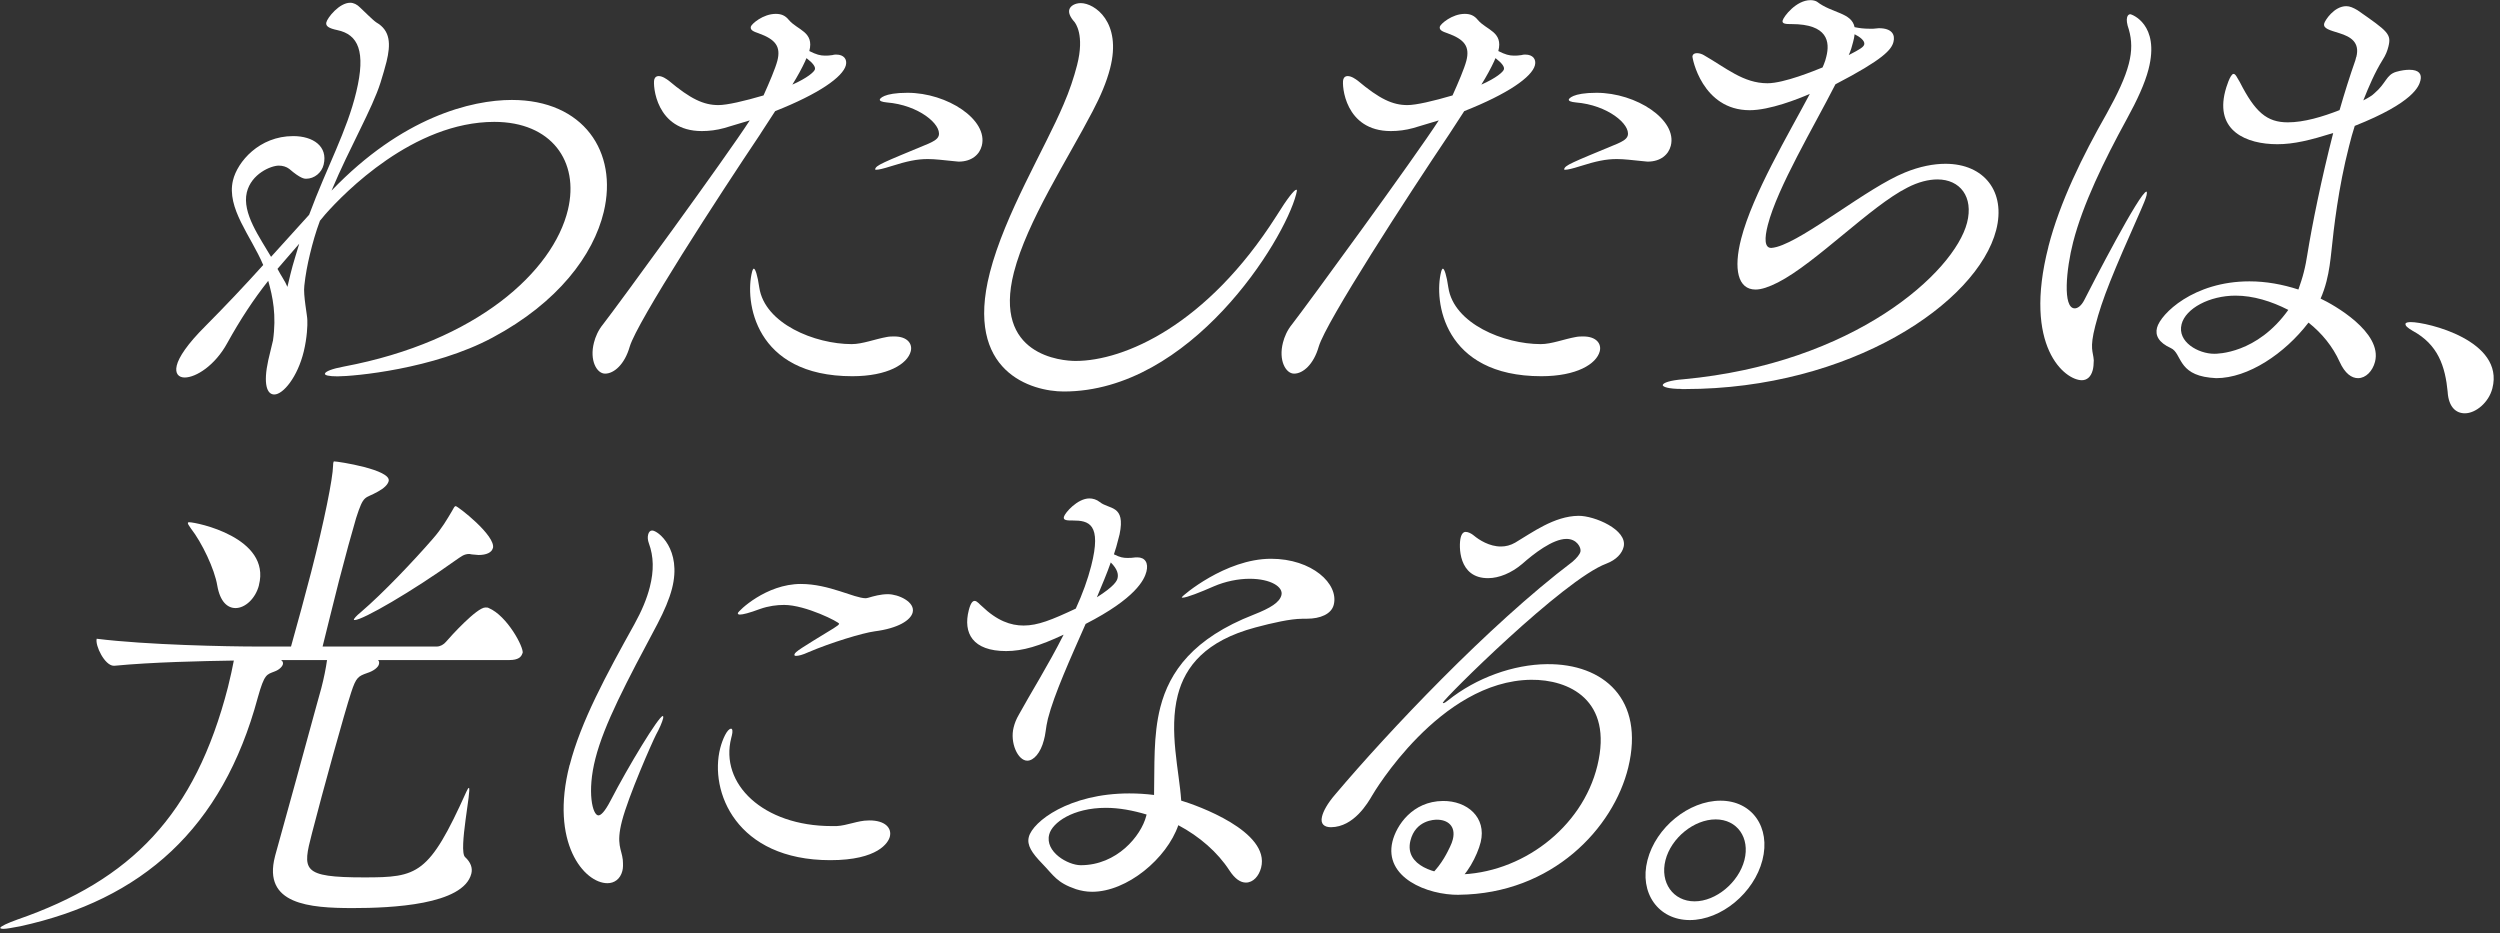 <svg width="383" height="143" viewBox="0 0 383 143" fill="none" xmlns="http://www.w3.org/2000/svg">
<rect x="0" y="0" width="383" height="143" fill="#333333" stroke="none"/>
<path d="M41.812 52.227C42.384 48.295 41.782 45.447 41.093 43.023C38.836 45.871 36.806 48.965 34.815 52.562C32.943 55.992 30.016 57.834 28.292 57.834C27.385 57.834 26.774 57.253 27.079 55.992C27.385 54.73 28.686 52.73 31.455 49.97C34.529 46.876 37.456 43.782 40.324 40.599C38.462 36.164 34.667 31.897 35.692 27.63C36.372 24.782 39.723 20.85 44.916 20.85C48.001 20.85 50.248 22.437 49.587 25.206C49.292 26.457 48.168 27.384 46.887 27.384C46.66 27.384 46.059 27.384 44.315 25.876C43.872 25.541 43.31 25.373 42.709 25.373C41.507 25.373 38.501 26.625 37.811 29.473C37.052 32.656 39.831 36.42 41.526 39.347L47.36 32.902C50.129 25.452 53.145 20.101 54.584 14.07C56.072 7.882 54.889 5.28 51.666 4.61C50.445 4.354 49.853 4.029 49.991 3.437C50.169 2.688 51.992 0.422 53.647 0.422C54.17 0.422 54.712 0.678 55.194 1.181C55.746 1.683 57.136 3.102 57.658 3.437C59.836 4.689 59.865 6.788 59.215 9.458C58.969 10.464 58.653 11.469 58.299 12.642C57.037 16.662 53.598 22.516 50.789 29.207C61.62 17.914 72.243 15.312 78.412 15.312C89.39 15.312 94.701 23.265 92.494 32.469C90.907 39.081 85.477 46.364 75.465 51.715C66.409 56.573 54.189 57.657 51.706 57.657C50.356 57.657 49.715 57.489 49.775 57.243C49.853 56.908 50.858 56.494 52.672 56.159C73.139 52.306 84.758 41.515 87.005 32.144C88.788 24.694 84.453 18.672 75.731 18.672C63.324 18.672 52.741 29.552 49.853 32.814L49.016 33.819C48.385 35.494 47.892 37.248 47.488 38.923C47.104 40.51 46.798 42.106 46.621 43.782C46.434 45.201 47.094 48.384 47.084 49.054C47.124 49.803 47.045 51.734 46.542 53.824C45.596 57.755 43.379 60.436 42.019 60.436C40.896 60.436 40.294 58.849 41.102 55.164L41.802 52.237L41.812 52.227ZM44.512 41.939C44.897 40.352 45.429 38.756 45.843 37.337L42.512 41.19C43.073 42.274 43.704 43.112 44.029 43.949L44.512 41.939Z" fill="white"/>
<path d="M116.529 20.464C110.075 30.072 97.618 49.279 96.475 53.102C95.697 55.832 94.061 57.241 92.701 57.241C91.42 57.241 90.287 55.211 90.996 52.482C91.213 51.624 91.627 50.609 92.396 49.673C94.642 46.786 111.237 24.061 114.864 18.444L110.952 19.617C109.818 19.932 108.656 20.08 107.522 20.08C100.457 20.08 100.013 13.054 100.23 12.196C100.329 11.802 100.595 11.654 100.9 11.654C101.501 11.654 102.132 12.127 102.447 12.354C105.788 15.162 107.798 16.099 110.055 16.099C111.405 16.099 114.046 15.478 116.973 14.62C117.85 12.669 118.786 10.482 119.092 9.309C119.653 7.121 118.806 6.027 116.194 5.091C115.504 4.855 114.884 4.628 115.031 4.076C115.13 3.682 116.884 2.125 118.845 2.125C119.673 2.125 120.294 2.362 120.855 3.061C122.186 4.628 124.758 4.855 123.989 7.821C125.054 8.363 125.684 8.521 126.364 8.521C126.739 8.521 127.044 8.521 127.507 8.442C127.754 8.363 127.901 8.363 128.128 8.363C129.252 8.363 129.823 9.063 129.587 9.999C129.123 11.792 125.458 14.374 118.756 17.025L116.519 20.464H116.529ZM130.572 57.636C115.534 57.636 114.076 46.076 115.219 41.632C115.298 41.316 115.416 41.159 115.485 41.159C115.711 41.159 116.056 42.174 116.322 44.046C117.15 49.594 124.847 52.718 130.483 52.718C132.139 52.718 134.07 51.94 135.874 51.624C136.268 51.545 136.642 51.545 137.027 51.545C138.978 51.545 139.825 52.639 139.53 53.812C139.027 55.763 135.992 57.636 130.572 57.636ZM123.388 9.299C122.886 10.393 122.166 11.723 121.388 12.965C123.674 11.95 124.748 11.014 124.847 10.62C124.945 10.225 124.561 9.683 123.556 8.905C123.516 9.063 123.418 9.141 123.378 9.299H123.388ZM146.852 24.761C146.556 24.761 146.349 24.682 146.044 24.682C144.427 24.524 143.265 24.367 142.141 24.367C140.486 24.367 138.978 24.682 136.524 25.46C135.292 25.855 134.583 26.003 134.277 26.003C134.13 26.003 134.051 26.003 134.07 25.924C134.228 25.303 135.066 24.988 142.22 22.021C142.733 21.785 143.659 21.4 143.817 20.77C144.26 19.055 140.732 16.089 135.874 15.695C135.066 15.616 134.731 15.458 134.79 15.232C134.809 15.153 135.273 14.216 139.037 14.216C145.127 14.216 151.434 18.355 150.409 22.337C150.064 23.667 148.882 24.761 146.852 24.761Z" fill="white"/>
<path d="M151.641 41.777C153.947 32.799 160.057 22.807 162.934 16.007C163.851 13.898 164.521 11.868 165.004 9.996C166.206 5.315 164.718 3.512 164.61 3.364C163.91 2.585 163.693 1.955 163.811 1.492C163.969 0.871 164.748 0.477 165.575 0.477C167.684 0.477 171.902 3.364 170.069 10.469C169.527 12.578 168.591 14.766 167.398 17.032C163.535 24.453 157.347 33.903 155.336 41.708C152.045 54.519 162.747 55.297 164.777 55.297C172.217 55.297 184.9 49.828 195.523 33.125C197.317 30.237 198.302 29.064 198.598 29.064C198.746 29.064 198.686 29.301 198.568 29.764C196.716 36.948 182.377 59.978 162.974 59.978C158.086 59.978 147.719 57.012 151.641 41.787V41.777Z" fill="white"/>
<path d="M222.084 20.464C215.629 30.072 203.163 49.279 202.03 53.102C201.252 55.832 199.616 57.241 198.256 57.241C196.975 57.241 195.841 55.211 196.551 52.482C196.768 51.624 197.182 50.609 197.95 49.673C200.197 46.786 216.792 24.061 220.419 18.444L216.506 19.617C215.373 19.932 214.21 20.08 213.077 20.08C206.011 20.08 205.558 13.054 205.785 12.196C205.883 11.802 206.149 11.654 206.455 11.654C207.056 11.654 207.687 12.127 208.002 12.354C211.343 15.162 213.353 16.099 215.61 16.099C216.96 16.099 219.601 15.478 222.527 14.62C223.405 12.669 224.341 10.482 224.646 9.309C225.208 7.121 224.36 6.027 221.749 5.091C221.059 4.855 220.438 4.628 220.586 4.076C220.685 3.682 222.439 2.125 224.4 2.125C225.228 2.125 225.848 2.362 226.41 3.061C227.741 4.628 230.313 4.855 229.544 7.821C230.608 8.363 231.239 8.521 231.919 8.521C232.293 8.521 232.599 8.521 233.072 8.442C233.318 8.363 233.466 8.363 233.693 8.363C234.816 8.363 235.388 9.063 235.151 9.999C234.688 11.792 231.022 14.374 224.321 17.025L222.084 20.464ZM236.137 57.636C221.099 57.636 219.64 46.076 220.783 41.632C220.862 41.316 220.98 41.159 221.049 41.159C221.276 41.159 221.621 42.174 221.887 44.046C222.715 49.594 230.411 52.718 236.048 52.718C237.703 52.718 239.635 51.94 241.438 51.624C241.833 51.545 242.207 51.545 242.581 51.545C244.533 51.545 245.38 52.639 245.084 53.812C244.582 55.763 241.547 57.636 236.127 57.636H236.137ZM228.943 9.299C228.44 10.393 227.721 11.723 226.942 12.965C229.229 11.95 230.303 11.014 230.401 10.62C230.5 10.225 230.115 9.683 229.11 8.905C229.071 9.063 228.972 9.141 228.933 9.299H228.943ZM252.406 24.761C252.111 24.761 251.904 24.682 251.598 24.682C249.982 24.524 248.819 24.367 247.696 24.367C246.04 24.367 244.533 24.682 242.079 25.46C240.847 25.855 240.138 26.003 239.832 26.003C239.684 26.003 239.605 26.003 239.625 25.924C239.783 25.303 240.62 24.988 247.775 22.021C248.287 21.785 249.214 21.4 249.371 20.77C249.815 19.055 246.297 16.089 241.428 15.695C240.62 15.616 240.285 15.458 240.344 15.232C240.364 15.153 240.837 14.216 244.592 14.216C250.682 14.216 256.989 18.355 255.964 22.337C255.619 23.667 254.436 24.761 252.406 24.761Z" fill="white"/>
<path d="M257.587 59.584C255.636 59.584 254.66 59.269 254.739 58.963C254.818 58.648 255.823 58.264 257.892 58.106C284.076 55.682 299.399 41.708 301.351 34.13C302.376 30.149 300.277 27.488 296.818 27.488C295.468 27.488 293.861 27.882 292.216 28.739C286.608 31.548 278.193 40.299 272.388 43.265C271.009 43.965 269.856 44.359 268.949 44.359C266.239 44.359 265.539 41.235 266.751 36.554C268.496 29.764 274.044 20.472 277.266 14.382C275.483 15.16 271.137 16.884 268.052 16.884C260.76 16.884 259.223 8.843 259.282 8.607C259.38 8.213 259.705 8.144 260.001 8.144C260.376 8.144 260.789 8.301 261.046 8.459C264.455 10.41 267.087 12.755 270.772 12.755C273.324 12.755 278.045 10.804 279.217 10.331C279.257 10.174 279.375 10.016 279.415 9.858C279.592 9.464 279.69 9.08 279.789 8.686C280.37 6.419 280.026 3.689 274.458 3.689C273.709 3.689 272.95 3.689 273.098 3.147C273.255 2.526 275.177 0.023 277.365 0.023C277.739 0.023 278.094 0.102 278.36 0.26C280.676 2.053 283.652 1.896 284.125 4.162C284.913 4.32 285.564 4.399 286.392 4.399H286.993C287.298 4.399 287.535 4.32 287.84 4.32C289.87 4.32 290.363 5.335 290.077 6.429C289.772 7.602 288.569 9.08 281.188 12.913C277.848 19.476 272.319 28.69 270.831 34.465C270.309 36.495 270.299 37.983 271.354 37.983C271.58 37.983 271.896 37.904 272.221 37.825C276.675 36.574 286.056 28.769 291.841 26.424C294.117 25.488 296.246 25.093 298.049 25.093C303.992 25.093 307.323 29.39 305.815 35.243C302.937 46.409 283.455 59.604 258.119 59.604H257.597L257.587 59.584ZM283.879 6.488C283.741 7.04 283.553 7.74 283.228 8.439C285.051 7.503 285.505 7.188 285.603 6.803C285.741 6.261 284.923 5.631 284.125 5.246C284.095 5.641 283.997 6.025 283.879 6.498V6.488Z" fill="white"/>
<path d="M313.811 37.791C315.555 31.002 319.043 23.896 322.739 17.412C324.424 14.367 325.577 11.943 326.139 9.755C326.641 7.804 326.612 6.168 326.139 4.522C325.833 3.665 325.764 3.034 325.873 2.65C325.951 2.335 326.148 2.177 326.365 2.177C326.513 2.177 330.948 3.665 329.154 10.613C328.592 12.8 327.4 15.372 325.853 18.191C322.305 24.675 319.093 31.307 317.605 37.092C316.54 41.231 315.969 47.242 317.851 47.242C318.304 47.242 318.856 46.848 319.3 45.99C320.522 43.566 327.863 29.356 328.839 29.356C328.918 29.356 328.927 29.592 328.839 29.977C328.701 30.519 328.326 31.386 327.952 32.243C323.655 41.93 322.069 45.754 321.004 49.893C320.078 53.48 320.679 53.795 320.768 55.204C320.758 55.825 320.709 56.298 320.61 56.692C320.324 57.786 319.684 58.249 318.935 58.249C316.383 58.249 309.869 53.174 313.82 37.791H313.811ZM360.984 8.75C361.566 6.484 360.137 5.626 358.392 5.084C356.934 4.621 355.87 4.385 356.067 3.596C356.185 3.133 357.575 0.945 359.457 0.945C359.989 0.945 360.521 1.182 361.171 1.566C365.892 4.848 366.394 5.232 365.892 7.183C365.734 7.804 365.498 8.435 364.995 9.213C363.832 11.086 362.896 13.273 362.058 15.382C362.837 14.988 363.458 14.604 363.763 14.288C365.596 12.731 365.537 11.48 367.084 11.007C367.902 10.77 368.592 10.691 369.124 10.691C370.553 10.691 371.065 11.312 370.809 12.337C370.592 13.194 369.794 15.697 360.748 19.285C360.413 20.3 360.147 21.315 359.871 22.409C358.225 28.814 357.535 34.983 357.18 38.412C357.023 39.9 356.826 41.536 356.422 43.093C356.185 44.029 355.86 44.965 355.515 45.744C357.525 46.68 365.015 50.898 363.852 55.431C363.487 56.84 362.452 57.934 361.25 57.934C360.275 57.934 359.25 57.234 358.432 55.431C357.377 53.086 355.722 51.056 353.662 49.42C350.026 54.179 344.409 57.934 339.521 57.934C339.225 57.934 338.861 57.855 338.565 57.855C333.589 57.313 334.269 54.11 332.583 53.332C330.701 52.475 330.149 51.381 330.455 50.208C330.997 48.099 336.042 43.103 344.616 43.103C347.168 43.103 349.681 43.566 352.115 44.355C352.411 43.497 352.706 42.64 352.923 41.773C353.189 40.758 353.367 39.743 353.475 39.043C354.214 34.441 355.643 27.405 357.446 20.378C353.928 21.472 351.445 22.093 348.883 22.093C344.143 22.093 339.334 20.063 340.901 13.973C341.019 13.51 341.659 11.322 342.182 11.322C342.487 11.322 342.714 11.864 343.138 12.574C345.483 17.176 347.267 18.743 350.499 18.743C352.982 18.743 355.83 17.885 358.422 16.87C359.181 14.219 359.999 11.637 360.846 9.223L360.964 8.75H360.984ZM342.487 45.291C338.506 45.291 334.84 47.242 334.219 49.666C333.52 52.396 336.811 54.199 339.216 54.199C339.669 54.199 345.759 54.199 350.568 47.478C347.976 46.148 345.187 45.291 342.487 45.291Z" fill="white"/>
<path d="M374.994 60.125C374.61 56.065 373.497 52.783 369.604 50.674C368.825 50.211 368.451 49.896 368.53 49.58C368.569 49.423 368.894 49.344 369.338 49.344C371.821 49.344 383.726 52.152 381.833 59.494C381.272 61.682 379.271 63.318 377.616 63.318C376.266 63.318 375.152 62.381 374.985 60.115L374.994 60.125Z" fill="white"/>
<path d="M80.03 100.084C79.882 100.645 79.38 101.118 78.079 101.118H57.907C58.094 101.276 58.114 101.512 58.055 101.759C57.936 102.242 57.246 102.794 56.251 103.109C54.901 103.592 54.556 103.749 53.807 106.055C52.782 109.16 49.432 121.271 47.796 127.647C46.337 133.303 46.131 134.417 55.798 134.417C64.007 134.417 65.721 134.022 71.457 121.271C71.634 120.877 71.752 120.709 71.831 120.709C72.294 120.709 70.195 130.347 71.25 131.303C72.117 132.101 72.432 132.978 72.206 133.855C70.974 138.634 59.956 139.117 54.054 139.117C47.382 139.117 40.238 138.556 42.12 131.234L42.179 130.997C44.633 122.079 46.278 116.255 48.102 109.485C48.407 108.292 48.85 106.854 49.225 105.425C49.619 103.907 49.925 102.399 50.102 101.118H43.046C43.312 101.276 43.401 101.512 43.342 101.759C43.243 102.153 42.731 102.636 42.061 102.872C40.868 103.355 40.523 103.188 39.498 106.854C34.078 127.006 21.701 137.846 3.096 141.906C1.805 142.143 0.997 142.3 0.534 142.3C0.149 142.3 0.021 142.221 0.041 142.143C0.1 141.906 1.145 141.423 2.672 140.871C20.115 134.821 29.881 124.858 34.926 105.257C35.291 103.818 35.626 102.232 35.823 101.197C30.895 101.276 23.337 101.434 17.513 101.995H17.434C16.055 101.995 14.547 98.891 14.813 97.856C22.47 98.812 34.985 99.049 39.439 99.049H44.583C45.628 95.304 46.811 90.998 47.668 87.657C49.678 79.852 50.999 73.24 51.028 71.328C51.018 71.091 51.058 70.924 51.097 70.766C51.11 70.714 51.143 70.688 51.196 70.688C51.807 70.688 59.996 71.959 59.543 73.713C59.395 74.275 58.794 74.826 57.907 75.309C55.837 76.502 55.758 75.625 54.556 79.369C53.945 81.439 52.91 85.183 51.925 89.007C50.94 92.831 50.033 96.654 49.422 99.049H66.914C67.446 99.049 67.988 98.734 68.323 98.329C68.993 97.531 73.053 93.067 74.354 93.067C74.581 93.067 74.738 93.067 74.866 93.146C77.704 94.338 80.286 99.197 80.07 100.074L80.03 100.084ZM39.676 89.648C39.144 91.717 37.547 93.156 36.089 93.156C34.857 93.156 33.724 92.2 33.29 89.726C32.876 87.174 30.925 83.114 29.25 80.966C28.915 80.483 28.747 80.246 28.787 80.089C28.806 80.01 28.885 80.01 29.033 80.01C30.028 80.01 41.558 82.316 39.666 89.648H39.676ZM75.497 83.991C75.329 84.632 74.541 85.026 73.319 85.026C73.014 85.026 72.728 84.947 72.422 84.947C72.196 84.947 72.058 84.868 71.91 84.868C71.062 84.868 70.659 85.262 69.821 85.824C63.149 90.603 55.571 94.989 54.349 94.989C54.27 94.989 54.192 94.989 54.211 94.91C54.251 94.752 54.586 94.348 55.266 93.796C58.715 90.85 63.455 85.834 66.293 82.562C67.702 80.966 68.55 79.458 69.22 78.335C69.515 77.773 69.653 77.536 69.811 77.536C70.117 77.536 76.01 82.079 75.517 83.991H75.497Z" fill="white"/>
<path d="M87.283 117.183C88.988 110.551 92.851 103.436 97.187 95.632C98.31 93.601 99.098 91.729 99.552 89.936C100.192 87.433 100.153 85.255 99.404 83.225C99.227 82.752 99.197 82.288 99.296 81.894C99.394 81.5 99.611 81.273 99.906 81.273C100.813 81.273 104.499 84.161 102.952 90.172C102.528 91.808 101.789 93.532 100.734 95.562C95.945 104.54 92.565 110.945 91.225 116.178C89.894 121.332 90.781 124.919 91.678 124.919C92.052 124.919 92.644 124.377 93.54 122.653C96.241 117.42 100.931 109.694 101.532 109.694C101.611 109.694 101.641 109.852 101.582 110.088C101.444 110.63 101.05 111.576 100.488 112.591C99.887 113.764 96.27 121.963 95.285 125.786C94.358 129.373 95.236 130.083 95.413 131.719C95.462 132.418 95.472 132.97 95.344 133.433C95.019 134.685 94.112 135.306 93.058 135.306C89.52 135.306 84.198 129.137 87.263 117.193L87.283 117.183ZM133.205 125.688C135.609 125.688 136.664 126.86 136.319 128.191C136.102 129.048 134.565 131.778 127.204 131.778C112.767 131.778 108.638 121.234 110.342 114.601C110.687 113.271 111.407 111.635 112.008 111.635C112.235 111.635 112.264 112.108 112.126 112.65L112.028 113.044C110.224 120.071 116.896 126.555 127.42 126.555H128.169C129.766 126.476 131.471 125.698 132.978 125.698H133.205V125.688ZM133.974 96.725C132.18 96.962 127.292 98.44 123.823 99.928C122.976 100.322 122.326 100.48 121.951 100.48C121.724 100.48 121.675 100.401 121.715 100.243C121.813 99.849 122.71 99.307 127.696 96.262C128.327 95.868 128.514 95.71 128.554 95.562C128.613 95.326 123.429 92.675 120.128 92.675C119.005 92.675 117.753 92.833 116.433 93.296C114.767 93.917 113.801 94.153 113.358 94.153C113.131 94.153 113.003 94.075 113.043 93.917C113.121 93.601 117.349 89.463 122.68 89.463C127.036 89.463 130.84 91.65 132.643 91.65C132.791 91.65 132.968 91.571 133.037 91.571C133.845 91.335 134.91 91.029 136.033 91.029C137.61 91.029 140.241 92.202 139.817 93.838C139.512 95.011 137.62 96.262 133.964 96.725H133.974Z" fill="white"/>
<path d="M174.23 85.386C175.442 85.386 175.975 86.253 175.63 87.584C175.305 88.835 173.974 91.663 166.317 95.585C163.962 100.927 161.508 106.337 160.542 110.101C160.365 110.811 160.276 111.432 160.188 112.062C160.138 112.535 160.02 113.008 159.922 113.393C159.419 115.354 158.355 116.536 157.379 116.536C155.94 116.536 154.689 113.787 155.29 111.432C155.448 110.801 155.684 110.18 156.098 109.471C157.813 106.327 160.621 101.863 162.947 97.231C159.252 98.956 156.709 99.744 154.137 99.744C149.003 99.744 147.515 96.995 148.421 93.467C148.707 92.363 149.013 92.058 149.318 92.058C149.693 92.058 150.087 92.609 150.402 92.846C152.767 95.122 154.847 95.832 156.817 95.832C159.005 95.832 161.124 94.965 164.809 93.24C165.854 90.964 166.642 88.766 167.165 86.726C168.84 80.213 166.771 79.74 164.356 79.74C163.528 79.74 162.848 79.74 162.986 79.188C163.144 78.557 165.076 76.359 166.889 76.359C167.421 76.359 167.983 76.517 168.485 76.911C169.924 78.084 172.466 77.305 171.52 81.858L171.294 82.725C171.116 83.435 170.929 84.135 170.653 84.923C171.589 85.396 172.102 85.475 172.703 85.475C173.077 85.475 173.462 85.475 173.935 85.396H174.24L174.23 85.386ZM199.468 94.797C197.733 94.797 194.925 95.428 192.323 96.127C184.696 98.167 181.572 102.09 180.439 106.485C179.03 111.974 180.675 118.182 180.961 122.656C183.346 123.365 194.639 127.366 193.2 132.934C192.875 134.186 192.008 135.211 190.875 135.211C190.047 135.211 189.199 134.659 188.332 133.328C186.549 130.579 183.77 128.145 180.518 126.42C178.754 131.525 172.673 136.62 167.313 136.62C166.406 136.62 165.618 136.462 164.849 136.226C161.863 135.211 161.41 134.097 159.665 132.303C158.069 130.658 157.29 129.475 157.616 128.224C158.217 125.868 163.794 121.552 173.008 121.552C174.29 121.552 175.561 121.631 176.802 121.789C176.901 117.315 176.655 112.683 177.758 108.367C179.167 102.878 182.824 97.773 192.067 94.166C194.669 93.142 196.029 92.284 196.314 91.181C196.64 89.929 194.688 88.668 191.446 88.668C189.712 88.668 187.721 89.062 185.928 89.84C183.967 90.708 181.779 91.565 181.178 91.565C181.079 91.565 181.037 91.539 181.05 91.486C181.089 91.328 187.702 85.603 194.728 85.603C200.995 85.603 205.154 89.446 204.326 92.669C203.961 94.078 202.266 94.787 200.227 94.787H199.468V94.797ZM175.659 124.784C173.55 124.154 171.461 123.76 169.421 123.76C164.356 123.76 161.203 126.036 160.74 127.839C160.05 130.51 163.607 132.55 165.578 132.55C171.097 132.55 174.812 128.076 175.6 125.011L175.659 124.775V124.784ZM168.042 91.506C170.752 89.781 171.106 88.993 171.205 88.599C171.363 87.968 171.195 87.189 170.17 86.165C169.599 87.81 168.83 89.624 168.042 91.506Z" fill="white"/>
<path d="M223.532 137.087C218.624 137.136 211.992 134.426 213.322 128.927C213.924 126.463 216.377 122.758 221.048 122.709C224.783 122.669 227.759 125.232 226.843 129.006C226.34 131.056 224.626 134.347 222.891 135.244C221.285 136.072 217.757 135.943 219.235 134.002C220.96 132.327 221.807 130.415 222.142 129.735C222.339 129.331 222.497 128.917 222.576 128.582C223.078 126.532 221.758 125.567 220.122 125.576C219.807 125.576 216.85 125.606 216.072 128.809C215.136 132.662 220.014 134.002 223.276 133.973C233.002 133.874 242.383 126.897 244.719 117.299C247.173 107.208 240.324 104.084 234.569 104.143C220.566 104.291 210.376 121.585 210.238 121.832C209.568 122.985 207.429 126.69 203.921 126.729C202.906 126.739 202.246 126.256 202.532 125.103C202.729 124.286 203.32 123.133 204.611 121.645C212.564 112.233 228.055 95.786 240.895 86.07C241.575 85.488 242.029 84.917 242.127 84.503C242.265 83.931 241.595 82.542 239.959 82.561C237.86 82.581 234.983 84.818 233.199 86.395C231.534 87.804 229.642 88.563 228.016 88.573C223.345 88.622 223.492 83.547 223.768 82.394C223.926 81.734 224.222 81.487 224.537 81.487C224.921 81.487 225.414 81.724 225.798 82.049C226.577 82.7 228.183 83.744 229.967 83.724C230.666 83.724 231.406 83.547 232.125 83.133C234.667 81.635 238.087 79.063 241.822 79.024C244.236 78.994 249.38 81.152 248.74 83.784C248.503 84.769 247.636 85.764 246.099 86.346C239.526 88.79 221.186 107.07 221.048 107.641C221.029 107.72 221.108 107.72 221.108 107.72C221.265 107.72 221.531 107.553 221.827 107.306C226.163 103.828 231.859 101.798 236.993 101.748C245.704 101.66 251.982 107.158 249.449 117.575C247.192 126.848 237.841 136.929 223.512 137.077L223.532 137.087Z" fill="white"/>
<path d="M252.394 131.77C253.685 126.744 258.74 122.664 263.579 122.664C268.417 122.664 271.295 126.744 270.004 131.77C268.713 136.795 263.707 140.954 258.878 140.954C254.049 140.954 251.103 136.795 252.394 131.77ZM267.244 131.77C268.122 128.34 266.141 125.532 262.84 125.532C259.538 125.532 256.03 128.35 255.153 131.77C254.276 135.199 256.316 138.086 259.607 138.086C262.899 138.086 266.358 135.189 267.244 131.77Z" fill="white"/>
</svg>
